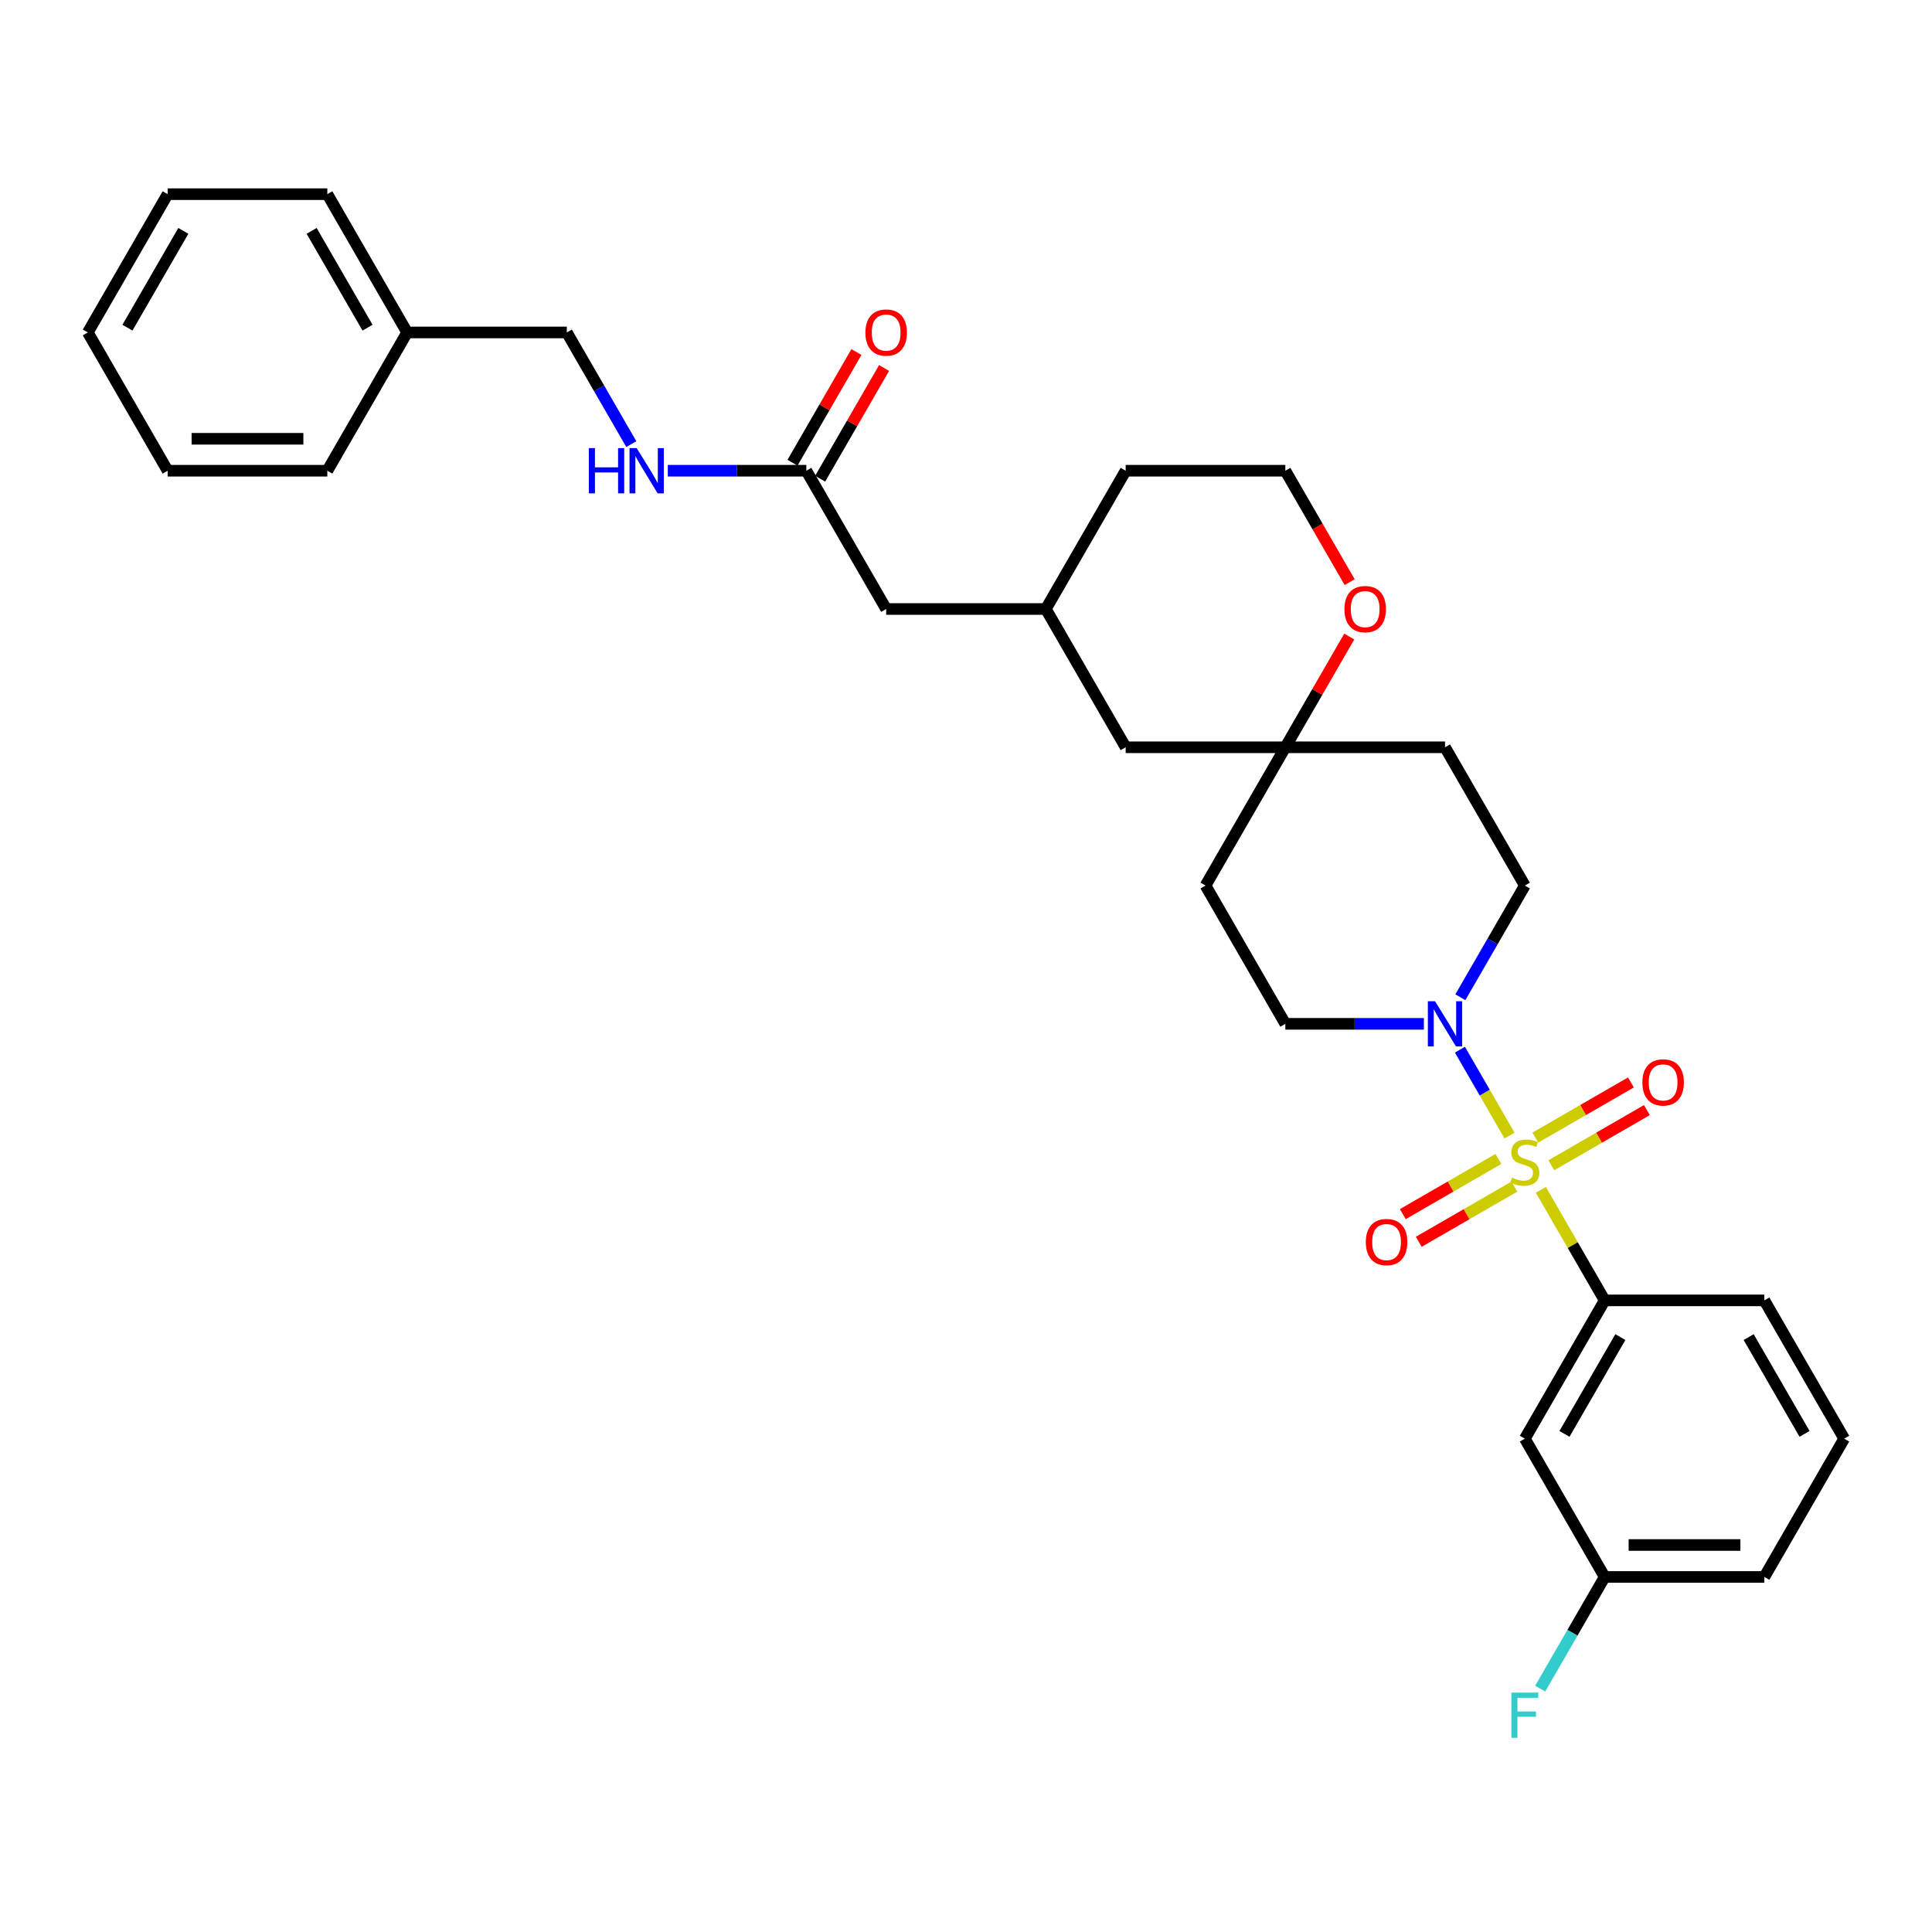 <?xml version='1.0' encoding='iso-8859-1'?>
<svg version='1.1' baseProfile='full'
              xmlns='http://www.w3.org/2000/svg'
                      xmlns:rdkit='http://www.rdkit.org/xml'
                      xmlns:xlink='http://www.w3.org/1999/xlink'
                  xml:space='preserve'
width='1000px' height='1000px' viewBox='0 0 1000 1000'>
<!-- END OF HEADER -->
<rect style='opacity:1.0;fill:#FFFFFF;stroke:none' width='1000' height='1000' x='0' y='0'> </rect>
<path class='bond-0' d='M 781.326,587.772 L 768.49,565.539' style='fill:none;fill-rule:evenodd;stroke:#CCCC00;stroke-width:6px;stroke-linecap:butt;stroke-linejoin:miter;stroke-opacity:1' />
<path class='bond-0' d='M 768.49,565.539 L 755.654,543.307' style='fill:none;fill-rule:evenodd;stroke:#0000FF;stroke-width:6px;stroke-linecap:butt;stroke-linejoin:miter;stroke-opacity:1' />
<path class='bond-1' d='M 797.549,615.871 L 814.064,644.475' style='fill:none;fill-rule:evenodd;stroke:#CCCC00;stroke-width:6px;stroke-linecap:butt;stroke-linejoin:miter;stroke-opacity:1' />
<path class='bond-1' d='M 814.064,644.475 L 830.579,673.08' style='fill:none;fill-rule:evenodd;stroke:#000000;stroke-width:6px;stroke-linecap:butt;stroke-linejoin:miter;stroke-opacity:1' />
<path class='bond-2' d='M 802.959,603.139 L 827.693,588.859' style='fill:none;fill-rule:evenodd;stroke:#CCCC00;stroke-width:6px;stroke-linecap:butt;stroke-linejoin:miter;stroke-opacity:1' />
<path class='bond-2' d='M 827.693,588.859 L 852.427,574.579' style='fill:none;fill-rule:evenodd;stroke:#FF0000;stroke-width:6px;stroke-linecap:butt;stroke-linejoin:miter;stroke-opacity:1' />
<path class='bond-2' d='M 794.694,588.825 L 819.428,574.544' style='fill:none;fill-rule:evenodd;stroke:#CCCC00;stroke-width:6px;stroke-linecap:butt;stroke-linejoin:miter;stroke-opacity:1' />
<path class='bond-2' d='M 819.428,574.544 L 844.163,560.264' style='fill:none;fill-rule:evenodd;stroke:#FF0000;stroke-width:6px;stroke-linecap:butt;stroke-linejoin:miter;stroke-opacity:1' />
<path class='bond-3' d='M 775.554,599.875 L 750.819,614.156' style='fill:none;fill-rule:evenodd;stroke:#CCCC00;stroke-width:6px;stroke-linecap:butt;stroke-linejoin:miter;stroke-opacity:1' />
<path class='bond-3' d='M 750.819,614.156 L 726.085,628.436' style='fill:none;fill-rule:evenodd;stroke:#FF0000;stroke-width:6px;stroke-linecap:butt;stroke-linejoin:miter;stroke-opacity:1' />
<path class='bond-3' d='M 783.818,614.19 L 759.084,628.47' style='fill:none;fill-rule:evenodd;stroke:#CCCC00;stroke-width:6px;stroke-linecap:butt;stroke-linejoin:miter;stroke-opacity:1' />
<path class='bond-3' d='M 759.084,628.47 L 734.35,642.751' style='fill:none;fill-rule:evenodd;stroke:#FF0000;stroke-width:6px;stroke-linecap:butt;stroke-linejoin:miter;stroke-opacity:1' />
<path class='bond-7' d='M 755.883,516.166 L 772.57,487.264' style='fill:none;fill-rule:evenodd;stroke:#0000FF;stroke-width:6px;stroke-linecap:butt;stroke-linejoin:miter;stroke-opacity:1' />
<path class='bond-7' d='M 772.57,487.264 L 789.256,458.363' style='fill:none;fill-rule:evenodd;stroke:#000000;stroke-width:6px;stroke-linecap:butt;stroke-linejoin:miter;stroke-opacity:1' />
<path class='bond-8' d='M 736.992,529.935 L 701.14,529.935' style='fill:none;fill-rule:evenodd;stroke:#0000FF;stroke-width:6px;stroke-linecap:butt;stroke-linejoin:miter;stroke-opacity:1' />
<path class='bond-8' d='M 701.14,529.935 L 665.289,529.935' style='fill:none;fill-rule:evenodd;stroke:#000000;stroke-width:6px;stroke-linecap:butt;stroke-linejoin:miter;stroke-opacity:1' />
<path class='bond-5' d='M 830.579,673.08 L 789.256,744.652' style='fill:none;fill-rule:evenodd;stroke:#000000;stroke-width:6px;stroke-linecap:butt;stroke-linejoin:miter;stroke-opacity:1' />
<path class='bond-5' d='M 838.695,692.08 L 809.769,742.181' style='fill:none;fill-rule:evenodd;stroke:#000000;stroke-width:6px;stroke-linecap:butt;stroke-linejoin:miter;stroke-opacity:1' />
<path class='bond-21' d='M 830.579,673.08 L 913.223,673.08' style='fill:none;fill-rule:evenodd;stroke:#000000;stroke-width:6px;stroke-linecap:butt;stroke-linejoin:miter;stroke-opacity:1' />
<path class='bond-4' d='M 665.289,386.79 L 623.967,458.363' style='fill:none;fill-rule:evenodd;stroke:#000000;stroke-width:6px;stroke-linecap:butt;stroke-linejoin:miter;stroke-opacity:1' />
<path class='bond-9' d='M 665.289,386.79 L 681.833,358.136' style='fill:none;fill-rule:evenodd;stroke:#000000;stroke-width:6px;stroke-linecap:butt;stroke-linejoin:miter;stroke-opacity:1' />
<path class='bond-9' d='M 681.833,358.136 L 698.376,329.482' style='fill:none;fill-rule:evenodd;stroke:#FF0000;stroke-width:6px;stroke-linecap:butt;stroke-linejoin:miter;stroke-opacity:1' />
<path class='bond-15' d='M 665.289,386.79 L 582.645,386.79' style='fill:none;fill-rule:evenodd;stroke:#000000;stroke-width:6px;stroke-linecap:butt;stroke-linejoin:miter;stroke-opacity:1' />
<path class='bond-31' d='M 665.289,386.79 L 747.934,386.79' style='fill:none;fill-rule:evenodd;stroke:#000000;stroke-width:6px;stroke-linecap:butt;stroke-linejoin:miter;stroke-opacity:1' />
<path class='bond-17' d='M 789.256,744.652 L 830.579,816.224' style='fill:none;fill-rule:evenodd;stroke:#000000;stroke-width:6px;stroke-linecap:butt;stroke-linejoin:miter;stroke-opacity:1' />
<path class='bond-6' d='M 417.355,243.646 L 458.678,315.218' style='fill:none;fill-rule:evenodd;stroke:#000000;stroke-width:6px;stroke-linecap:butt;stroke-linejoin:miter;stroke-opacity:1' />
<path class='bond-10' d='M 417.355,243.646 L 381.504,243.646' style='fill:none;fill-rule:evenodd;stroke:#000000;stroke-width:6px;stroke-linecap:butt;stroke-linejoin:miter;stroke-opacity:1' />
<path class='bond-10' d='M 381.504,243.646 L 345.653,243.646' style='fill:none;fill-rule:evenodd;stroke:#0000FF;stroke-width:6px;stroke-linecap:butt;stroke-linejoin:miter;stroke-opacity:1' />
<path class='bond-13' d='M 424.513,247.778 L 441.056,219.124' style='fill:none;fill-rule:evenodd;stroke:#000000;stroke-width:6px;stroke-linecap:butt;stroke-linejoin:miter;stroke-opacity:1' />
<path class='bond-13' d='M 441.056,219.124 L 457.599,190.47' style='fill:none;fill-rule:evenodd;stroke:#FF0000;stroke-width:6px;stroke-linecap:butt;stroke-linejoin:miter;stroke-opacity:1' />
<path class='bond-13' d='M 410.198,239.513 L 426.741,210.859' style='fill:none;fill-rule:evenodd;stroke:#000000;stroke-width:6px;stroke-linecap:butt;stroke-linejoin:miter;stroke-opacity:1' />
<path class='bond-13' d='M 426.741,210.859 L 443.285,182.205' style='fill:none;fill-rule:evenodd;stroke:#FF0000;stroke-width:6px;stroke-linecap:butt;stroke-linejoin:miter;stroke-opacity:1' />
<path class='bond-12' d='M 789.256,458.363 L 747.934,386.79' style='fill:none;fill-rule:evenodd;stroke:#000000;stroke-width:6px;stroke-linecap:butt;stroke-linejoin:miter;stroke-opacity:1' />
<path class='bond-11' d='M 665.289,529.935 L 623.967,458.363' style='fill:none;fill-rule:evenodd;stroke:#000000;stroke-width:6px;stroke-linecap:butt;stroke-linejoin:miter;stroke-opacity:1' />
<path class='bond-20' d='M 698.586,301.317 L 681.938,272.481' style='fill:none;fill-rule:evenodd;stroke:#FF0000;stroke-width:6px;stroke-linecap:butt;stroke-linejoin:miter;stroke-opacity:1' />
<path class='bond-20' d='M 681.938,272.481 L 665.289,243.646' style='fill:none;fill-rule:evenodd;stroke:#000000;stroke-width:6px;stroke-linecap:butt;stroke-linejoin:miter;stroke-opacity:1' />
<path class='bond-18' d='M 326.761,229.877 L 310.075,200.975' style='fill:none;fill-rule:evenodd;stroke:#0000FF;stroke-width:6px;stroke-linecap:butt;stroke-linejoin:miter;stroke-opacity:1' />
<path class='bond-18' d='M 310.075,200.975 L 293.388,172.073' style='fill:none;fill-rule:evenodd;stroke:#000000;stroke-width:6px;stroke-linecap:butt;stroke-linejoin:miter;stroke-opacity:1' />
<path class='bond-14' d='M 458.678,315.218 L 541.322,315.218' style='fill:none;fill-rule:evenodd;stroke:#000000;stroke-width:6px;stroke-linecap:butt;stroke-linejoin:miter;stroke-opacity:1' />
<path class='bond-16' d='M 582.645,386.79 L 541.322,315.218' style='fill:none;fill-rule:evenodd;stroke:#000000;stroke-width:6px;stroke-linecap:butt;stroke-linejoin:miter;stroke-opacity:1' />
<path class='bond-24' d='M 541.322,315.218 L 582.645,243.646' style='fill:none;fill-rule:evenodd;stroke:#000000;stroke-width:6px;stroke-linecap:butt;stroke-linejoin:miter;stroke-opacity:1' />
<path class='bond-19' d='M 830.579,816.224 L 813.892,845.126' style='fill:none;fill-rule:evenodd;stroke:#000000;stroke-width:6px;stroke-linecap:butt;stroke-linejoin:miter;stroke-opacity:1' />
<path class='bond-19' d='M 813.892,845.126 L 797.206,874.028' style='fill:none;fill-rule:evenodd;stroke:#33CCCC;stroke-width:6px;stroke-linecap:butt;stroke-linejoin:miter;stroke-opacity:1' />
<path class='bond-32' d='M 830.579,816.224 L 913.223,816.224' style='fill:none;fill-rule:evenodd;stroke:#000000;stroke-width:6px;stroke-linecap:butt;stroke-linejoin:miter;stroke-opacity:1' />
<path class='bond-32' d='M 842.975,799.695 L 900.826,799.695' style='fill:none;fill-rule:evenodd;stroke:#000000;stroke-width:6px;stroke-linecap:butt;stroke-linejoin:miter;stroke-opacity:1' />
<path class='bond-22' d='M 293.388,172.073 L 210.744,172.073' style='fill:none;fill-rule:evenodd;stroke:#000000;stroke-width:6px;stroke-linecap:butt;stroke-linejoin:miter;stroke-opacity:1' />
<path class='bond-33' d='M 665.289,243.646 L 582.645,243.646' style='fill:none;fill-rule:evenodd;stroke:#000000;stroke-width:6px;stroke-linecap:butt;stroke-linejoin:miter;stroke-opacity:1' />
<path class='bond-23' d='M 913.223,673.08 L 954.545,744.652' style='fill:none;fill-rule:evenodd;stroke:#000000;stroke-width:6px;stroke-linecap:butt;stroke-linejoin:miter;stroke-opacity:1' />
<path class='bond-23' d='M 905.107,692.08 L 934.033,742.181' style='fill:none;fill-rule:evenodd;stroke:#000000;stroke-width:6px;stroke-linecap:butt;stroke-linejoin:miter;stroke-opacity:1' />
<path class='bond-26' d='M 210.744,172.073 L 169.421,100.501' style='fill:none;fill-rule:evenodd;stroke:#000000;stroke-width:6px;stroke-linecap:butt;stroke-linejoin:miter;stroke-opacity:1' />
<path class='bond-26' d='M 190.231,169.602 L 161.305,119.501' style='fill:none;fill-rule:evenodd;stroke:#000000;stroke-width:6px;stroke-linecap:butt;stroke-linejoin:miter;stroke-opacity:1' />
<path class='bond-27' d='M 210.744,172.073 L 169.421,243.646' style='fill:none;fill-rule:evenodd;stroke:#000000;stroke-width:6px;stroke-linecap:butt;stroke-linejoin:miter;stroke-opacity:1' />
<path class='bond-25' d='M 954.545,744.652 L 913.223,816.224' style='fill:none;fill-rule:evenodd;stroke:#000000;stroke-width:6px;stroke-linecap:butt;stroke-linejoin:miter;stroke-opacity:1' />
<path class='bond-29' d='M 169.421,100.501 L 86.777,100.501' style='fill:none;fill-rule:evenodd;stroke:#000000;stroke-width:6px;stroke-linecap:butt;stroke-linejoin:miter;stroke-opacity:1' />
<path class='bond-28' d='M 169.421,243.646 L 86.777,243.646' style='fill:none;fill-rule:evenodd;stroke:#000000;stroke-width:6px;stroke-linecap:butt;stroke-linejoin:miter;stroke-opacity:1' />
<path class='bond-28' d='M 157.025,227.117 L 99.174,227.117' style='fill:none;fill-rule:evenodd;stroke:#000000;stroke-width:6px;stroke-linecap:butt;stroke-linejoin:miter;stroke-opacity:1' />
<path class='bond-30' d='M 86.777,243.646 L 45.455,172.073' style='fill:none;fill-rule:evenodd;stroke:#000000;stroke-width:6px;stroke-linecap:butt;stroke-linejoin:miter;stroke-opacity:1' />
<path class='bond-34' d='M 86.777,100.501 L 45.455,172.073' style='fill:none;fill-rule:evenodd;stroke:#000000;stroke-width:6px;stroke-linecap:butt;stroke-linejoin:miter;stroke-opacity:1' />
<path class='bond-34' d='M 94.893,119.501 L 65.967,169.602' style='fill:none;fill-rule:evenodd;stroke:#000000;stroke-width:6px;stroke-linecap:butt;stroke-linejoin:miter;stroke-opacity:1' />
<path  class='atom-0' d='M 782.645 609.54
Q 782.909 609.64, 784 610.102
Q 785.091 610.565, 786.281 610.863
Q 787.504 611.127, 788.694 611.127
Q 790.909 611.127, 792.198 610.069
Q 793.488 608.978, 793.488 607.094
Q 793.488 605.805, 792.826 605.011
Q 792.198 604.218, 791.207 603.788
Q 790.215 603.359, 788.562 602.863
Q 786.479 602.235, 785.223 601.64
Q 784 601.044, 783.107 599.788
Q 782.248 598.532, 782.248 596.416
Q 782.248 593.474, 784.231 591.656
Q 786.248 589.838, 790.215 589.838
Q 792.926 589.838, 796 591.127
L 795.24 593.673
Q 792.43 592.516, 790.314 592.516
Q 788.033 592.516, 786.777 593.474
Q 785.521 594.4, 785.554 596.02
Q 785.554 597.276, 786.182 598.036
Q 786.843 598.797, 787.769 599.226
Q 788.727 599.656, 790.314 600.152
Q 792.43 600.813, 793.686 601.474
Q 794.942 602.135, 795.835 603.491
Q 796.76 604.813, 796.76 607.094
Q 796.76 610.334, 794.579 612.086
Q 792.43 613.805, 788.826 613.805
Q 786.744 613.805, 785.157 613.342
Q 783.603 612.912, 781.752 612.152
L 782.645 609.54
' fill='#CCCC00'/>
<path  class='atom-1' d='M 742.76 518.232
L 750.43 530.629
Q 751.19 531.852, 752.413 534.067
Q 753.636 536.282, 753.702 536.414
L 753.702 518.232
L 756.81 518.232
L 756.81 541.637
L 753.603 541.637
L 745.372 528.084
Q 744.413 526.497, 743.388 524.679
Q 742.397 522.861, 742.099 522.299
L 742.099 541.637
L 739.058 541.637
L 739.058 518.232
L 742.76 518.232
' fill='#0000FF'/>
<path  class='atom-3' d='M 850.085 560.251
Q 850.085 554.631, 852.862 551.491
Q 855.638 548.35, 860.829 548.35
Q 866.019 548.35, 868.795 551.491
Q 871.572 554.631, 871.572 560.251
Q 871.572 565.937, 868.762 569.177
Q 865.953 572.383, 860.829 572.383
Q 855.672 572.383, 852.862 569.177
Q 850.085 565.97, 850.085 560.251
M 860.829 569.739
Q 864.399 569.739, 866.316 567.359
Q 868.267 564.945, 868.267 560.251
Q 868.267 555.656, 866.316 553.342
Q 864.399 550.995, 860.829 550.995
Q 857.258 550.995, 855.308 553.309
Q 853.391 555.623, 853.391 560.251
Q 853.391 564.978, 855.308 567.359
Q 857.258 569.739, 860.829 569.739
' fill='#FF0000'/>
<path  class='atom-4' d='M 706.94 642.896
Q 706.94 637.276, 709.717 634.135
Q 712.494 630.995, 717.684 630.995
Q 722.874 630.995, 725.651 634.135
Q 728.428 637.276, 728.428 642.896
Q 728.428 648.582, 725.618 651.821
Q 722.808 655.028, 717.684 655.028
Q 712.527 655.028, 709.717 651.821
Q 706.94 648.615, 706.94 642.896
M 717.684 652.383
Q 721.254 652.383, 723.171 650.003
Q 725.122 647.59, 725.122 642.896
Q 725.122 638.301, 723.171 635.987
Q 721.254 633.64, 717.684 633.64
Q 714.114 633.64, 712.163 635.954
Q 710.246 638.268, 710.246 642.896
Q 710.246 647.623, 712.163 650.003
Q 714.114 652.383, 717.684 652.383
' fill='#FF0000'/>
<path  class='atom-10' d='M 695.868 315.284
Q 695.868 309.664, 698.645 306.524
Q 701.421 303.383, 706.612 303.383
Q 711.802 303.383, 714.579 306.524
Q 717.355 309.664, 717.355 315.284
Q 717.355 320.97, 714.545 324.21
Q 711.736 327.416, 706.612 327.416
Q 701.455 327.416, 698.645 324.21
Q 695.868 321.003, 695.868 315.284
M 706.612 324.772
Q 710.182 324.772, 712.099 322.391
Q 714.05 319.978, 714.05 315.284
Q 714.05 310.689, 712.099 308.375
Q 710.182 306.028, 706.612 306.028
Q 703.041 306.028, 701.091 308.342
Q 699.174 310.656, 699.174 315.284
Q 699.174 320.011, 701.091 322.391
Q 703.041 324.772, 706.612 324.772
' fill='#FF0000'/>
<path  class='atom-11' d='M 304.777 231.943
L 307.95 231.943
L 307.95 241.893
L 319.917 241.893
L 319.917 231.943
L 323.091 231.943
L 323.091 255.348
L 319.917 255.348
L 319.917 244.538
L 307.95 244.538
L 307.95 255.348
L 304.777 255.348
L 304.777 231.943
' fill='#0000FF'/>
<path  class='atom-11' d='M 329.537 231.943
L 337.207 244.34
Q 337.967 245.563, 339.19 247.778
Q 340.413 249.993, 340.479 250.125
L 340.479 231.943
L 343.587 231.943
L 343.587 255.348
L 340.38 255.348
L 332.149 241.794
Q 331.19 240.208, 330.165 238.389
Q 329.174 236.571, 328.876 236.009
L 328.876 255.348
L 325.835 255.348
L 325.835 231.943
L 329.537 231.943
' fill='#0000FF'/>
<path  class='atom-14' d='M 447.934 172.139
Q 447.934 166.519, 450.711 163.379
Q 453.488 160.238, 458.678 160.238
Q 463.868 160.238, 466.645 163.379
Q 469.421 166.519, 469.421 172.139
Q 469.421 177.825, 466.612 181.065
Q 463.802 184.272, 458.678 184.272
Q 453.521 184.272, 450.711 181.065
Q 447.934 177.858, 447.934 172.139
M 458.678 181.627
Q 462.248 181.627, 464.165 179.247
Q 466.116 176.834, 466.116 172.139
Q 466.116 167.544, 464.165 165.23
Q 462.248 162.883, 458.678 162.883
Q 455.107 162.883, 453.157 165.197
Q 451.24 167.511, 451.24 172.139
Q 451.24 176.867, 453.157 179.247
Q 455.107 181.627, 458.678 181.627
' fill='#FF0000'/>
<path  class='atom-20' d='M 782.298 876.094
L 796.215 876.094
L 796.215 878.772
L 785.438 878.772
L 785.438 885.879
L 795.025 885.879
L 795.025 888.59
L 785.438 888.59
L 785.438 899.499
L 782.298 899.499
L 782.298 876.094
' fill='#33CCCC'/>
</svg>
